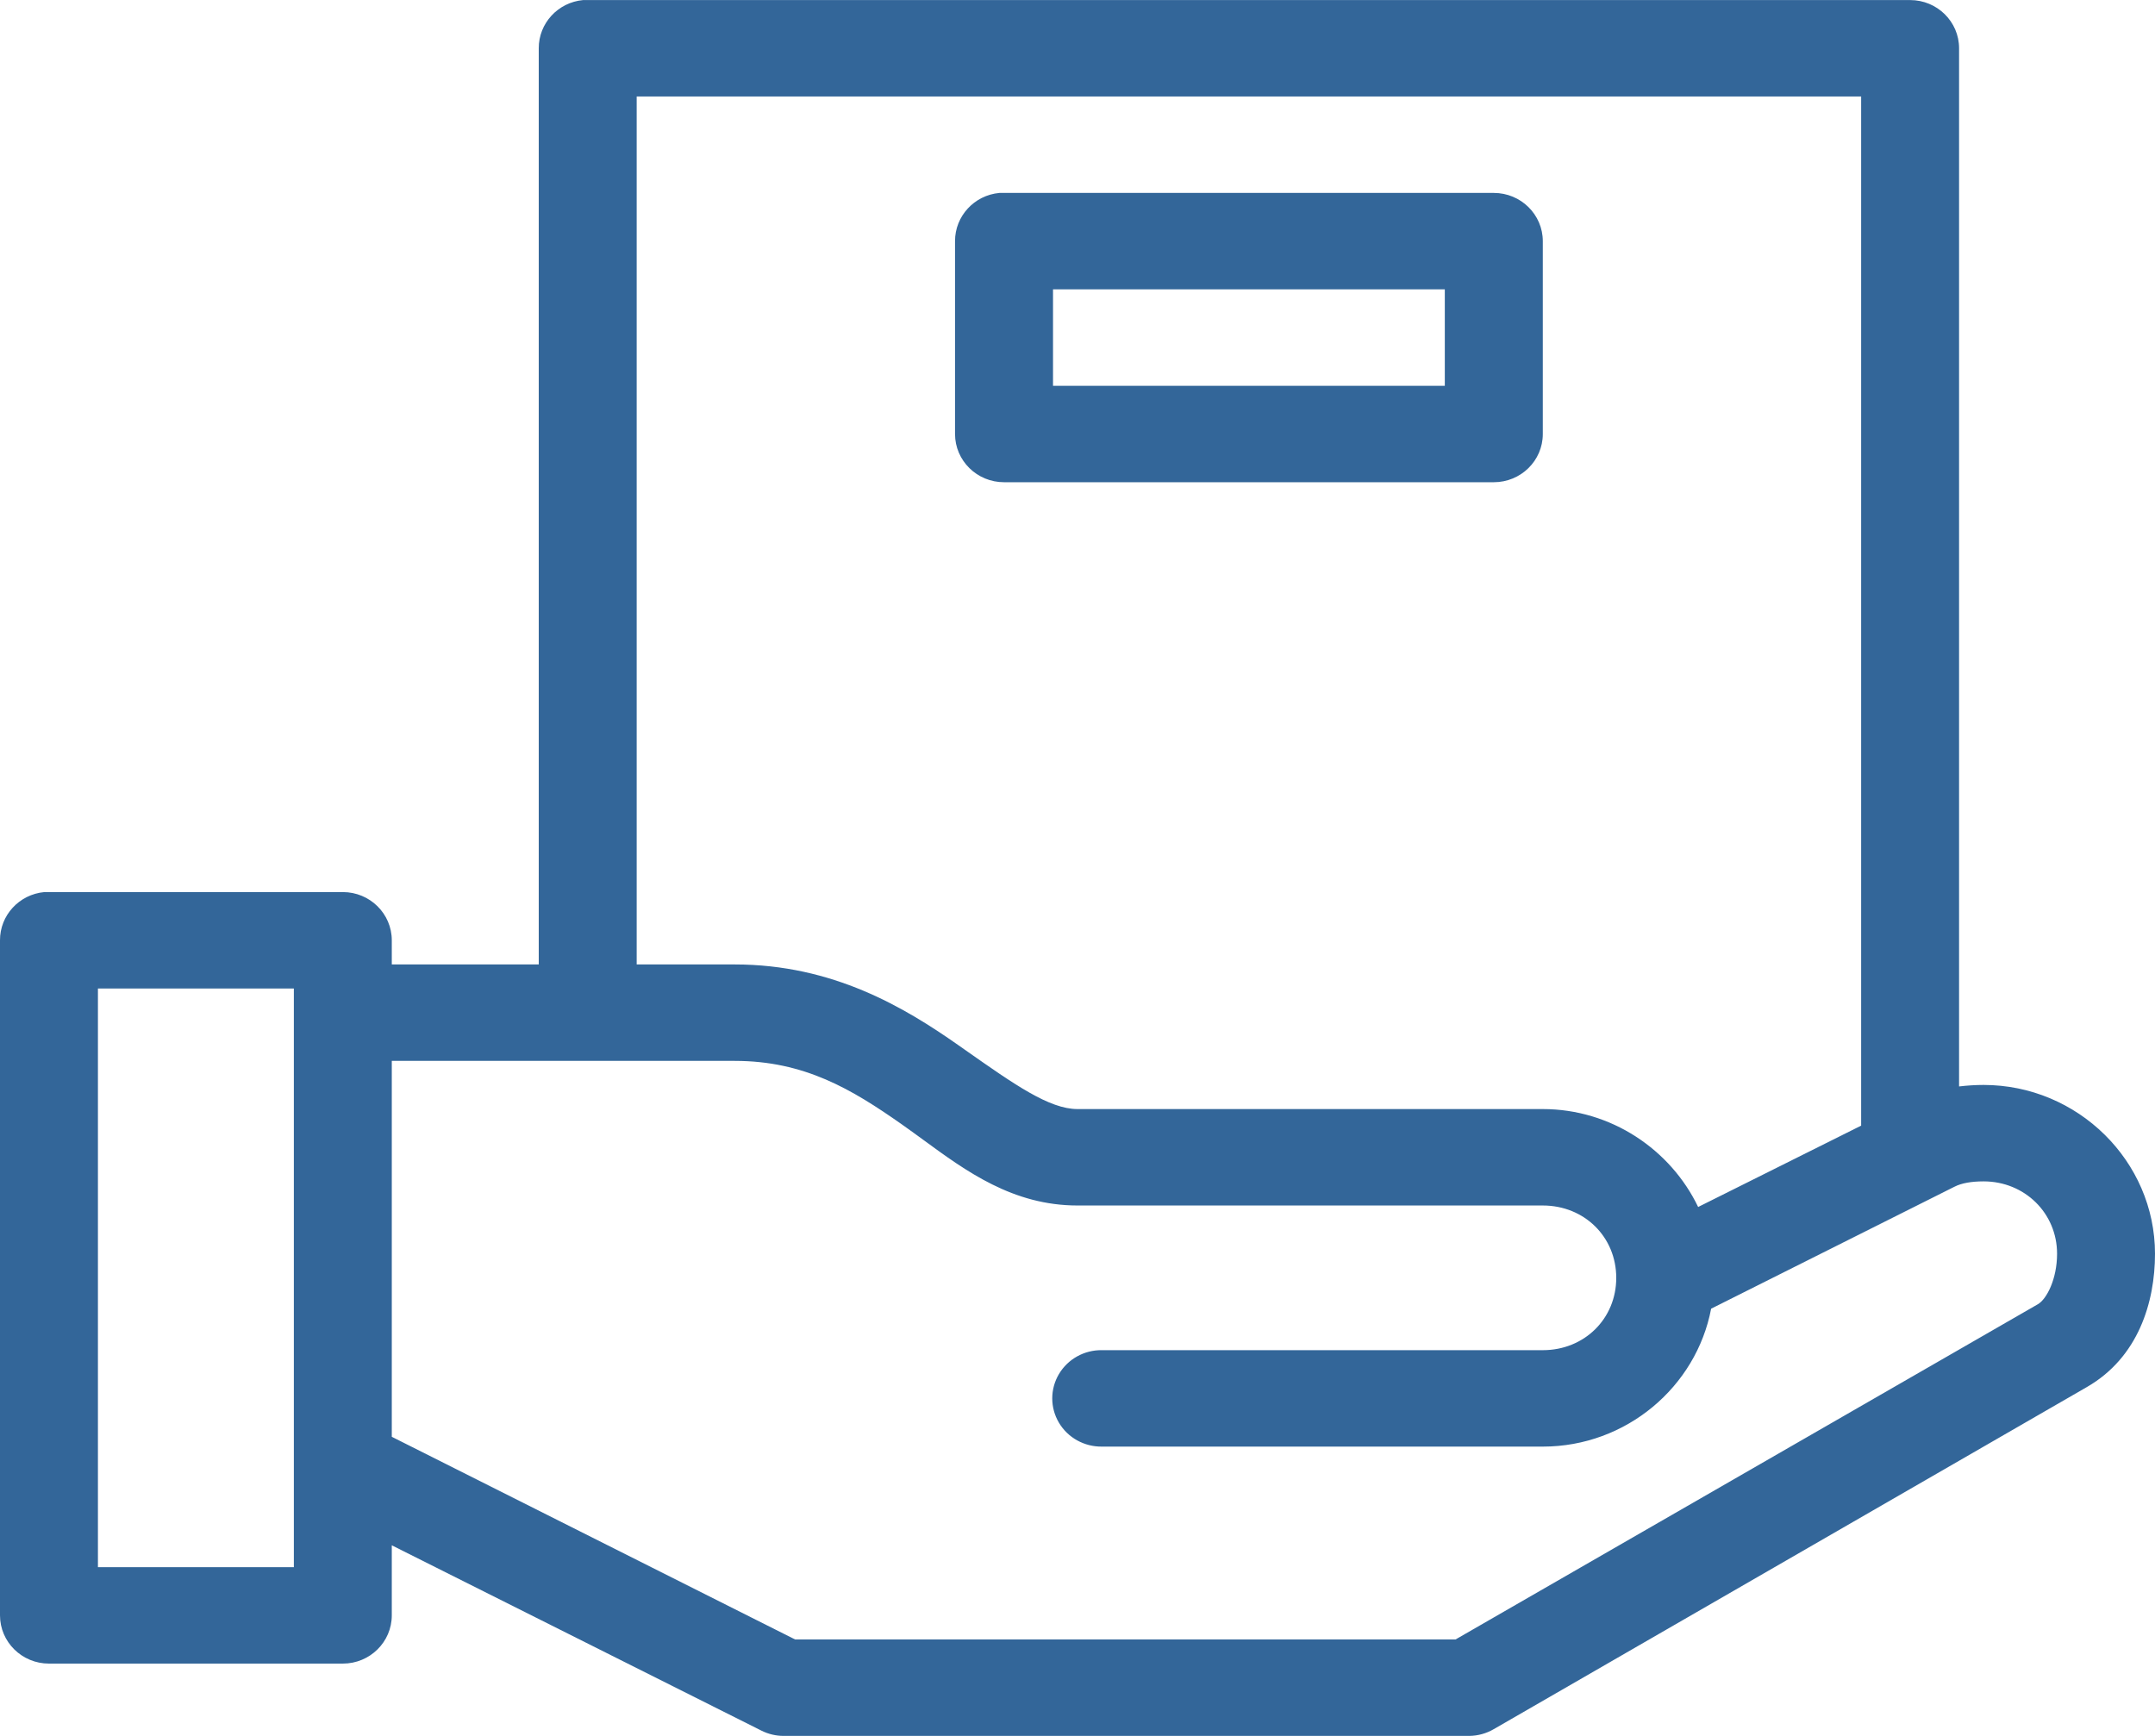 <svg width="36" height="29" viewBox="0 0 36 29" fill="none" xmlns="http://www.w3.org/2000/svg">
<path fill-rule="evenodd" clip-rule="evenodd" d="M9 0.807C8.998 0.39 9.32 0.04 9.741 0.001V0.001C9.767 -0 9.793 -0 9.818 0.001H31.909C32.361 0.001 32.727 0.362 32.727 0.806V18.15C32.865 18.134 33 18.125 33.136 18.125C34.708 18.125 36 19.397 36 20.945C36 21.755 35.721 22.678 34.862 23.172L24.954 28.887C24.831 28.959 24.69 28.998 24.546 29H13.091C12.962 29 12.835 28.97 12.72 28.912L6.545 25.816V26.986C6.545 27.431 6.179 27.792 5.727 27.792H0.818C0.366 27.792 3.58179e-05 27.431 7.6935e-06 26.986V15.709C-0.002 15.292 0.32 14.942 0.741 14.903C0.767 14.902 0.793 14.902 0.818 14.903H5.727C6.179 14.903 6.545 15.264 6.545 15.709V16.112H9V0.807ZM31.091 1.612H10.636V16.112H12.273C13.916 16.112 15.111 16.831 16.006 17.458L16.121 17.539C16.953 18.123 17.53 18.528 18 18.528H25.773C26.914 18.528 27.909 19.206 28.368 20.164L31.091 18.805V1.612ZM16.696 3.223C16.274 3.262 15.953 3.612 15.954 4.029V7.251C15.955 7.696 16.321 8.056 16.773 8.056H24.954C25.406 8.056 25.773 7.696 25.773 7.251V4.029C25.773 3.584 25.406 3.223 24.954 3.223H16.773C16.747 3.222 16.722 3.222 16.696 3.223ZM24.136 4.834H17.591V6.445H24.136V4.834ZM1.636 16.514H4.909V26.181H1.636V16.514ZM12.273 17.723H6.545V24.003L13.283 27.389H24.315L34.044 21.788C34.189 21.704 34.364 21.37 34.364 20.945C34.364 20.268 33.824 19.736 33.136 19.736C32.933 19.736 32.769 19.765 32.651 19.825L28.585 21.863C28.337 23.169 27.166 24.167 25.773 24.167H18.409C18.114 24.171 17.839 24.019 17.69 23.768C17.541 23.517 17.541 23.206 17.69 22.955C17.839 22.704 18.114 22.551 18.409 22.556H25.773C26.467 22.556 27 22.031 27 21.348C27 20.664 26.467 20.139 25.773 20.139H18C16.922 20.139 16.141 19.568 15.418 19.038C15.297 18.95 15.178 18.863 15.06 18.78C14.23 18.198 13.44 17.723 12.273 17.723Z" fill="#336699"/>
</svg>

